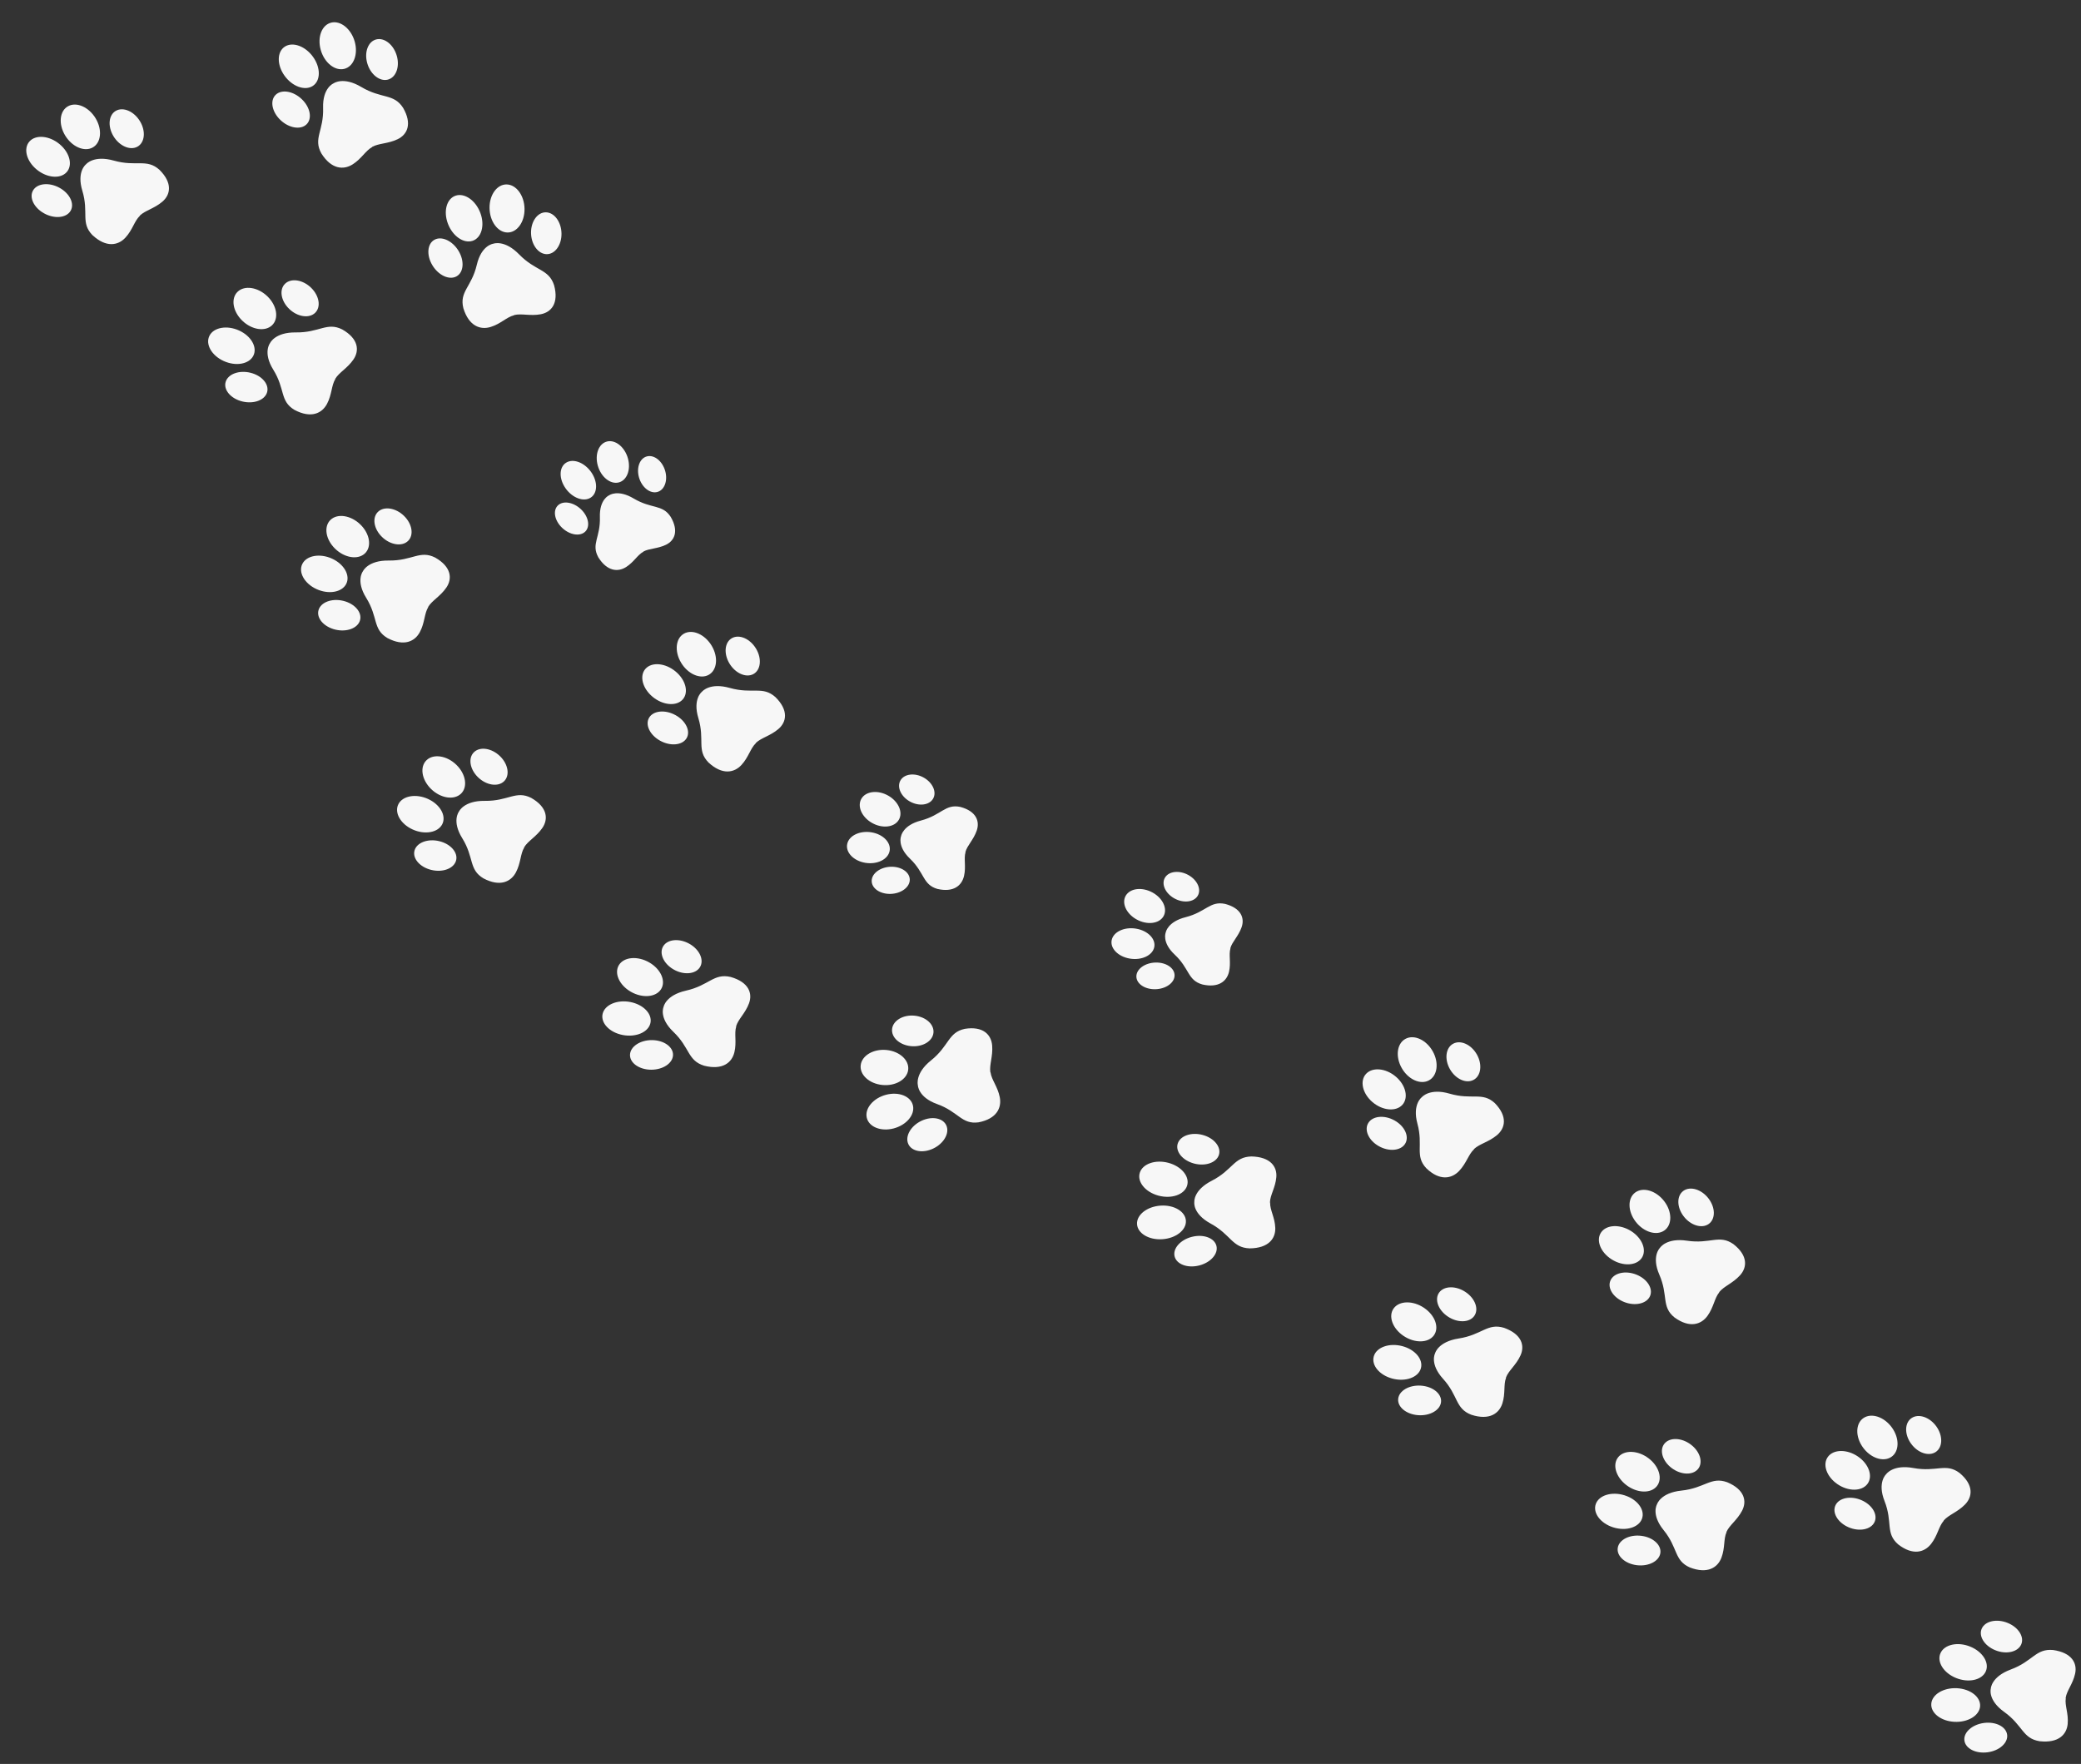<svg xmlns="http://www.w3.org/2000/svg" width="1193.167" height="1011.306"><rect width="100%" height="100%" fill="#333333" stroke="none"/><g data-name="Group 601"><path data-name="Path 589" d="M1123.538 844.468c8.24 6.874 7.452 13.677 3.13 18.085s-9.328 5.864-12.202 9.154l-.037.2c-2.872 3.291-3.416 8.343-7.182 13.201s-10.447 6.908-18.922.298c-7.439-6.458-3.001-12.641-7.805-24.832-4.232-10.734.87-15.317.87-15.317l.115-.137s3.882-5.64 15.541-3.484c13.318 2.466 18.582-3.091 26.492 2.832Zm-52.815 6.286c3.267-4.359.843-11.38-5.409-15.68s-13.965-4.25-17.23.11-.844 11.38 5.408 15.679 13.967 4.25 17.231-.11Zm13.68-15.472c4.615-3.111 4.791-10.627.393-16.787s-11.707-8.635-16.323-5.524-4.792 10.627-.393 16.788 11.707 8.632 16.324 5.521Zm11.625-22.286c-4.02 2.709-4.174 9.254-.343 14.619s10.197 7.515 14.215 4.808 4.173-9.254.342-14.62-10.195-7.52-14.213-4.809Zm-28.692 47.09c-6.163-2.692-12.84-1.412-14.917 2.863s1.236 9.928 7.397 12.623 12.838 1.412 14.918-2.863-1.234-9.926-7.395-12.621Z" fill="#f7f7f7"/><g data-name="paw-black-shape"><path data-name="Path 589" d="M990.351 849.803c10.01 4.209 11.318 10.898 8.496 16.308s-7.193 8.206-8.958 12.144l.024.2c-1.764 3.94-.756 8.895-2.903 14.576s-7.95 9.515-18.105 5.625c-9.112-4.039-6.72-11.17-15.04-21.402-7.324-9.01-3.808-14.805-3.808-14.805l.069-.162s2.022-6.457 13.89-7.698c13.554-1.42 16.937-8.186 26.335-4.786Zm-48.886 20.875c1.817-5.066-2.64-11.056-9.958-13.377s-14.727-.1-16.54 4.967 2.642 11.055 9.954 13.376 14.726.1 16.544-4.966Zm8.463-18.57c3.496-4.259 1.386-11.454-4.713-16.067s-13.879-4.902-17.376-.64-1.385 11.453 4.715 16.067 13.878 4.902 17.373.642Zm4.421-24.464c-3.042 3.706-1.207 9.975 4.105 13.993s12.085 4.268 15.131.556 1.207-9.974-4.105-13.992-12.087-4.264-15.131-.555Zm-13.311 52.86c-6.743-.824-12.777 2.28-13.48 6.93s4.202 9.09 10.944 9.915 12.777-2.281 13.48-6.93-4.199-9.09-10.941-9.912Z" fill="#f7f7f7"/></g><g data-name="paw-black-shape"><path data-name="Path 944" d="M993.835 713.248c8.49 6.588 7.95 13.41 3.785 17.958s-9.116 6.17-11.87 9.552l-.03.202c-2.753 3.383-3.114 8.447-6.704 13.426s-10.2 7.247-18.912.936c-7.672-6.199-3.46-12.525-8.704-24.538-4.62-10.58.315-15.327.315-15.327l.11-.14s3.677-5.765 15.415-4.004c13.406 2.013 18.474-3.711 26.595 1.935Zm-52.588 8.058c3.108-4.464.431-11.394-5.977-15.477s-14.124-3.776-17.23.689-.432 11.394 5.976 15.476 14.123 3.776 17.231-.688Zm13.12-15.914c4.503-3.262 4.406-10.773-.214-16.779s-12.023-8.228-16.529-4.964-4.407 10.772.216 16.777 12.025 8.23 16.525 4.964Zm10.816-22.645c-3.922 2.84-3.839 9.383.185 14.615s10.467 7.165 14.39 4.324 3.84-9.383-.184-14.615-10.468-7.17-14.39-4.33Zm-26.985 47.994c-6.26-2.481-12.892-.978-14.814 3.363s1.592 9.873 7.85 12.356 12.893.979 14.814-3.362-1.591-9.872-7.85-12.357Z" fill="#f7f7f7"/></g><path data-name="Path 945" d="M862.403 761.274c10.239 3.693 11.91 10.302 9.382 15.843s-6.746 8.552-8.3 12.571l.035.2c-1.55 4.019-.272 8.913-2.11 14.691s-7.434 9.895-17.797 6.528c-9.331-3.57-7.328-10.806-16.202-20.595-7.815-8.62-4.615-14.581-4.615-14.581l.06-.166s1.676-6.544 13.474-8.383c13.475-2.099 16.49-9.022 26.073-6.108Zm-47.748 23.309c1.541-5.147-3.242-10.898-10.684-12.846s-14.727.648-16.268 5.796 3.243 10.898 10.684 12.845 14.726-.648 16.268-5.795Zm7.452-18.958c3.264-4.427.762-11.5-5.588-15.796s-14.14-4.186-17.407.24-.762 11.5 5.588 15.796 14.144 4.189 17.407-.238Zm3.088-24.635c-2.842 3.856-.663 10.014 4.866 13.755s12.317 3.647 15.16-.209.662-10.014-4.867-13.755-12.312-3.647-15.157.208Zm-10.43 53.423c-6.786-.48-12.65 2.922-13.1 7.598s4.692 8.858 11.48 9.336 12.65-2.922 13.1-7.599-4.693-8.852-11.48-9.335Z" fill="#f7f7f7"/><path data-name="Path 946" d="M857.12 632.483c7.438 7.676 5.922 14.374 1.158 18.336s-9.888 4.908-13.094 7.9l-.058.195c-3.206 2.991-4.29 7.971-8.55 12.436s-11.115 5.832-18.813-1.6c-6.686-7.18-1.62-12.899-5.068-25.53-3.047-11.12 2.51-15.174 2.51-15.174l.129-.124s4.46-5.232 15.797-1.918c12.953 3.794 18.78-1.212 25.99 5.48Zm-53.092.974c3.71-4.017 2.063-11.255-3.679-16.165s-13.406-5.637-17.114-1.618-2.063 11.255 3.678 16.165 13.405 5.634 17.114 1.617Zm15.242-14.048c4.916-2.638 5.901-10.11 2.199-16.69s-10.69-9.775-15.606-7.137-5.901 10.11-2.198 16.688 10.69 9.776 15.605 7.138Zm13.939-21.043c-4.282 2.297-5.14 8.803-1.915 14.533s9.31 8.512 13.59 6.216 5.138-8.804 1.914-14.533-9.309-8.514-13.59-6.216Zm-33.547 44.054c-5.824-3.302-12.59-2.695-15.113 1.358s.155 10.016 5.98 13.317 12.59 2.695 15.113-1.358-.155-10.016-5.98-13.317Z" fill="#f7f7f7"/><path data-name="Path 947" d="M550.607 462.618c9.301 2.481 11.238 8.358 9.394 13.624s-5.364 8.373-6.453 12.17l.042.176c-1.09 3.796.381 8.144-.842 13.565s-5.88 9.657-15.269 7.484c-8.491-2.447-7.226-9.213-15.742-17.365-7.498-7.178-5.091-12.885-5.091-12.885l.042-.156s1.016-6.108 11.314-8.8c11.757-3.074 13.937-9.64 22.605-7.813Zm-40.553 25.354c1.003-4.823-3.625-9.65-10.332-10.78s-12.964 1.86-13.967 6.681 3.625 9.65 10.332 10.78 12.962-1.86 13.966-6.681Zm5.263-17.913c2.574-4.315-.128-10.542-6.036-13.908s-12.784-2.599-15.36 1.72.127 10.54 6.035 13.907 12.785 2.596 15.36-1.719Zm1.016-22.714c-2.243 3.758.11 9.18 5.256 12.111s11.134 2.26 13.375-1.496-.11-9.18-5.256-12.112-11.136-2.258-13.379 1.503Zm-5.497 49.571c-6.03.153-10.973 3.755-11.043 8.053s4.76 7.667 10.792 7.516 10.972-3.753 11.042-8.052-4.762-7.665-10.791-7.517Z" fill="#f7f7f7"/><path data-name="Path 948" d="M418.93 560.108c10.492 2.99 12.638 9.46 10.513 15.15s-6.119 8.97-7.375 13.073l.048.195c-1.258 4.107.372 8.896-1.047 14.774s-6.708 10.352-17.302 7.698c-9.576-2.928-8.098-10.27-17.667-19.422-8.425-8.06-5.661-14.211-5.661-14.211l.049-.17s1.195-6.627 12.848-9.253c13.304-2.995 15.813-10.092 25.595-7.834Zm-45.999 26.421c1.168-5.23-4.024-10.636-11.597-12.075s-14.66 1.633-15.828 6.863 4.025 10.636 11.597 12.075 14.66-1.632 15.828-6.863Zm6.076-19.375c2.94-4.63-.068-11.505-6.72-15.357s-14.43-3.225-17.37 1.402.07 11.507 6.72 15.356 14.428 3.223 17.367-1.406Zm1.307-24.745c-2.56 4.03.06 10.019 5.852 13.373s12.563 2.806 15.123-1.225-.06-10.018-5.851-13.373-12.567-2.812-15.127 1.22Zm-6.559 53.904c-6.812-.022-12.423 3.76-12.533 8.447s5.32 8.505 12.132 8.526 12.424-3.757 12.533-8.447-5.324-8.505-12.132-8.526Z" fill="#f7f7f7"/><path data-name="Path 949" d="M717.514 663.01c10.99.249 14.812 5.93 14.276 11.928s-3.526 10.152-3.646 14.413l.097.176c-.116 4.262 2.757 8.456 2.955 14.454s-3.727 11.635-14.725 11.731c-10.085-.418-10.624-7.844-22.376-14.246-10.348-5.639-9.316-12.242-9.316-12.242l.003-.174s-.622-6.672 9.984-12.108c12.115-6.207 12.643-13.655 22.748-13.932Zm-37.563 36.894c-.272-5.318-6.767-9.218-14.507-8.703s-13.79 5.241-13.517 10.56 6.766 9.217 14.506 8.702 13.794-5.237 13.518-10.559Zm.686-20.144c1.614-5.18-3.157-11.034-10.65-13.072s-14.873.512-16.482 5.697 3.16 11.038 10.654 13.075 14.873-.512 16.482-5.696Zm-5.384-24.106c-1.402 4.515 2.752 9.613 9.278 11.387s12.952-.446 14.353-4.957-2.752-9.613-9.277-11.387-12.948.447-14.35 4.961Zm8.124 53.445c-6.62 1.688-11.051 6.721-9.894 11.253s7.456 6.847 14.077 5.164 11.051-6.721 9.894-11.254-7.452-6.842-14.073-5.159Z" fill="#f7f7f7"/><path data-name="Path 950" d="M702.415 518.218c9.34 2.463 11.3 8.245 9.462 13.417s-5.357 8.218-6.438 11.942l.042.179c-1.081 3.728.407 8.007-.803 13.334s-5.87 9.479-15.296 7.32c-8.526-2.428-7.276-9.076-15.85-17.112-7.549-7.076-5.145-12.68-5.145-12.68l.041-.154s1.005-6 11.327-8.622c11.789-2.992 13.956-9.441 22.66-7.624Zm-40.617 24.822c.992-4.738-3.667-9.496-10.4-10.624s-12.998 1.792-13.993 6.535 3.667 9.495 10.4 10.624 13.002-1.8 13.993-6.534Zm5.228-17.597c2.57-4.235-.159-10.363-6.096-13.688s-12.837-2.583-15.408 1.653.159 10.364 6.097 13.687 12.836 2.585 15.408-1.65Zm.95-22.324c-2.239 3.689.138 9.026 5.31 11.92s11.177 2.25 13.416-1.438-.138-9.026-5.31-11.92-11.177-2.249-13.415 1.44Zm-5.366 48.717c-6.05.13-11 3.663-11.056 7.888s4.798 7.546 10.847 7.416 11-3.667 11.056-7.888-4.795-7.545-10.847-7.416Z" fill="#f7f7f7"/><path data-name="Path 951" d="M553.178 589.851c10.566-1.69 15.182 3.391 15.689 9.562s-1.664 10.91-1.055 15.253l.127.16c.608 4.34 4.063 8.082 5.275 14.129s-1.619 12.443-12.13 14.485c-9.723 1.36-11.49-6.07-23.82-10.481-10.857-3.884-10.986-10.758-10.986-10.758l-.028-.177s-1.721-6.652 7.511-14.034c10.548-8.43 9.796-16.075 19.417-18.139Zm-29.711 44.03c-1.159-5.341-8.033-8.144-15.354-6.256s-12.32 7.747-11.159 13.087 8.033 8.144 15.354 6.255 12.317-7.745 11.159-13.087Zm-2.746-20.535c.665-5.536-4.89-10.626-12.405-11.366s-14.149 3.149-14.817 8.687 4.892 10.626 12.408 11.366 14.149-3.149 14.815-8.682Zm-9.224-23.475c-.582 4.823 4.257 9.255 10.802 9.899s12.323-2.742 12.9-7.564-4.257-9.254-10.803-9.899-12.32 2.742-12.899 7.565Zm16.802 52.72c-6.052 2.877-9.445 8.766-7.573 13.154s8.292 5.616 14.344 2.74 9.445-8.765 7.572-13.153-8.295-5.614-14.344-2.74Z" fill="#f7f7f7"/><path data-name="Path 952" d="M444.63 399.684c7.67 7.604 6.334 14.298 1.663 18.278s-9.78 4.962-12.908 7.97l-.054.194c-3.131 3.006-4.081 7.98-8.23 12.463s-10.982 5.894-18.906-1.468c-6.9-7.115-1.975-12.854-5.784-25.425-3.355-11.07 2.101-15.152 2.101-15.152l.126-.125s4.328-5.25 15.786-2.019c13.092 3.693 18.796-1.34 26.206 5.284Zm-53.198 1.336c3.606-4.03 1.762-11.237-4.129-16.095s-13.595-5.53-17.203-1.496-1.762 11.237 4.129 16.094 13.594 5.53 17.203 1.497Zm14.895-14.116c4.857-2.664 5.638-10.124 1.746-16.66s-10.984-9.675-15.84-7.01-5.638 10.123-1.746 16.66 10.985 9.675 15.84 7.01Zm13.395-21.084c-4.23 2.32-4.91 8.816-1.521 14.508s9.569 8.423 13.793 6.104 4.91-8.816 1.52-14.509-9.561-8.421-13.791-6.102Zm-32.42 44.17c-5.93-3.254-12.696-2.6-15.114 1.458s.431 9.99 6.36 13.243 12.697 2.6 15.114-1.459-.43-9.988-6.36-13.242Z" fill="#f7f7f7"/><g data-name="paw-black-shape"><path data-name="Path 589" d="M1177.175 945.979c10.848 1.544 13.913 7.646 12.625 13.55s-4.782 9.68-5.438 13.905l.074.186c-.656 4.225 1.655 8.736 1.094 14.732s-5.17 11.128-16.071 9.925c-9.931-1.606-9.522-9.056-20.344-16.815-9.53-6.825-7.671-13.272-7.671-13.272l.024-.173s.236-6.71 11.423-10.866c12.778-4.743 14.246-12.09 24.284-11.172Zm-41.863 32.27c.405-5.322-5.53-9.967-13.258-10.37s-14.32 3.582-14.724 8.904 5.53 9.964 13.258 10.364 14.32-3.577 14.724-8.899Zm3.234-19.957c2.251-4.966-1.73-11.35-8.89-14.264s-14.788-1.244-17.04 3.726 1.728 11.351 8.893 14.26 14.786 1.244 17.037-3.722Zm-2.274-24.613c-1.96 4.325 1.505 9.886 7.74 12.421s12.875 1.084 14.84-3.24-1.505-9.885-7.74-12.421-12.879-1.085-14.84 3.24Zm1.267 54.12c-6.768.893-11.794 5.381-11.226 10.026s6.514 7.68 13.284 6.792 11.794-5.382 11.226-10.026-6.517-7.685-13.284-6.792Z" fill="#f7f7f7"/></g><path data-name="Path 964" d="M304.613 457.472c9.376 5.36 9.818 12.172 6.336 17.225s-8.161 7.324-10.405 11.039l-.002.202c-2.246 3.713-1.876 8.765-4.723 14.167s-9.083 8.537-18.642 3.476c-8.507-5.087-5.235-11.904-12.168-23.061-6.105-9.825-1.892-15.18-1.892-15.18l.089-.153s2.822-6.19 14.726-6.036c13.602.179 17.809-6.16 26.681-1.68Zm-51.04 15.06c2.44-4.827-1.206-11.311-8.154-14.478s-14.562-1.823-17.004 3.006 1.206 11.311 8.154 14.478 14.562 1.823 17.004-3.007Zm10.734-17.49c4.002-3.831 2.826-11.239-2.625-16.545s-13.114-6.502-17.116-2.672-2.825 11.238 2.626 16.545 13.115 6.502 17.115 2.671Zm7.482-23.833c-3.485 3.336-2.46 9.786 2.285 14.407s11.423 5.66 14.903 2.326 2.46-9.786-2.287-14.408-11.415-5.66-14.9-2.324Zm-19.883 51.056c-6.57-1.609-12.936.774-14.222 5.32s3.002 9.537 9.571 11.145 12.937-.774 14.22-5.32-3-9.537-9.569-11.145Z" fill="#f7f7f7"/><path data-name="Path 965" d="M249.559 319.689c9.376 5.36 9.818 12.172 6.336 17.225s-8.161 7.324-10.405 11.039l-.002.202c-2.246 3.713-1.876 8.765-4.723 14.167s-9.083 8.537-18.642 3.476c-8.507-5.087-5.235-11.904-12.168-23.061-6.105-9.825-1.892-15.18-1.892-15.18l.089-.153s2.822-6.19 14.726-6.036c13.602.179 17.809-6.16 26.681-1.68Zm-51.04 15.06c2.44-4.827-1.206-11.311-8.154-14.478s-14.562-1.823-17.004 3.006 1.206 11.311 8.154 14.478 14.562 1.823 17.004-3.007Zm10.734-17.49c4.002-3.831 2.826-11.239-2.625-16.545s-13.114-6.502-17.116-2.672-2.825 11.238 2.626 16.545 13.115 6.502 17.115 2.671Zm7.482-23.833c-3.485 3.336-2.46 9.786 2.285 14.407s11.423 5.66 14.903 2.326 2.46-9.786-2.287-14.408-11.415-5.66-14.9-2.324Zm-19.883 51.056c-6.57-1.609-12.936.774-14.222 5.32s3.002 9.537 9.571 11.145 12.937-.774 14.22-5.32-3-9.537-9.569-11.145Z" fill="#f7f7f7"/><path data-name="Path 966" d="M384.554 296.325c4.818 8.265 2.142 13.688-2.767 16.024s-9.507 2.006-12.878 3.856l-.092.151c-3.37 1.854-5.323 5.893-9.901 8.778s-10.746 2.533-15.838-5.581c-4.274-7.671 1.258-11.452.877-23.083-.333-10.243 5.274-12.486 5.274-12.486l.136-.078s4.908-3.5 13.972 1.892c10.358 6.159 16.394 3.158 21.217 10.527Zm-45.837-11.052c4.013-2.624 4.083-9.217.159-14.725s-10.364-7.848-14.377-5.224-4.083 9.216-.159 14.725 10.367 7.845 14.377 5.224Zm15.984-8.665c4.767-1.167 7.146-7.37 5.314-13.858s-7.175-10.798-11.944-9.633-7.15 7.373-5.314 13.856 7.181 10.8 11.948 9.632ZM371 261.636c-4.15 1.01-6.225 6.42-4.628 12.067s6.254 9.404 10.405 8.387 6.224-6.42 4.627-12.066-6.249-9.406-10.4-8.39Zm-37.867 30.362c-4.33-4.143-10.27-5.136-13.268-2.217s-1.924 8.648 2.4 12.794 10.27 5.137 13.27 2.217 1.925-8.649-2.402-12.794Z" fill="#f7f7f7"/><path data-name="Path 1092" d="M196.292 188.906c9.376 5.36 9.818 12.172 6.336 17.225s-8.161 7.324-10.405 11.039l-.002.202c-2.246 3.713-1.876 8.765-4.723 14.167s-9.083 8.537-18.642 3.476c-8.507-5.087-5.235-11.904-12.168-23.061-6.105-9.825-1.892-15.18-1.892-15.18l.089-.153s2.822-6.19 14.726-6.036c13.602.179 17.809-6.16 26.681-1.68Zm-51.04 15.06c2.44-4.827-1.206-11.311-8.154-14.478s-14.562-1.823-17.004 3.006 1.206 11.311 8.154 14.478 14.562 1.823 17.004-3.007Zm10.734-17.49c4.002-3.831 2.826-11.239-2.625-16.545s-13.114-6.502-17.116-2.672-2.825 11.238 2.626 16.545 13.115 6.502 17.115 2.671Zm7.482-23.833c-3.485 3.336-2.46 9.786 2.285 14.407s11.423 5.66 14.903 2.326 2.46-9.786-2.287-14.408-11.415-5.66-14.9-2.324Zm-19.883 51.056c-6.57-1.609-12.936.774-14.222 5.32s3.002 9.537 9.571 11.145 12.937-.774 14.22-5.32-3-9.537-9.569-11.145Z" fill="#f7f7f7"/><path data-name="Path 1093" d="M317.692 163.51c2.84 10.42-1.662 15.55-7.697 16.663s-10.952-.59-15.166.45l-.144.142c-4.215 1.038-7.525 4.873-13.358 6.681s-12.46-.385-15.644-10.723c-2.42-9.613 4.715-12.121 7.7-24.915 2.63-11.266 9.396-12.074 9.396-12.074l.17-.046s6.374-2.383 14.684 6.143c9.494 9.744 16.952 8.236 20.06 17.678Zm-46.749-25.438c5.139-1.689 7.144-8.853 4.47-16.006s-9.012-11.586-14.153-9.897-7.144 8.853-4.47 16.006 9.01 11.586 14.153 9.897Zm19.96-4.781c5.538.12 9.944-5.951 9.84-13.559s-4.677-13.871-10.216-13.991-9.945 5.95-9.841 13.558 4.678 13.873 10.217 13.992Zm22.142-11.567c-4.823-.105-8.66 5.182-8.57 11.806s4.078 12.08 8.896 12.183 8.66-5.182 8.57-11.807-4.072-12.075-8.895-12.18Zm-50.163 22.053c-3.51-5.783-9.698-8.599-13.821-6.293s-4.62 8.869-1.111 14.65 9.697 8.6 13.82 6.293 4.621-8.867 1.112-14.65Z" fill="#f7f7f7"/><path data-name="Path 1094" d="M91.427 97.349c7.67 7.604 6.334 14.298 1.663 18.278s-9.78 4.962-12.908 7.97l-.054.194c-3.131 3.006-4.081 7.98-8.23 12.463s-10.982 5.894-18.906-1.468c-6.9-7.115-1.975-12.854-5.784-25.425-3.355-11.07 2.101-15.152 2.101-15.152l.126-.125s4.328-5.25 15.786-2.019c13.092 3.693 18.796-1.34 26.206 5.284ZM38.23 98.685c3.606-4.03 1.762-11.237-4.129-16.095s-13.595-5.53-17.203-1.496-1.762 11.237 4.129 16.094 13.594 5.53 17.203 1.497Zm14.895-14.116c4.857-2.664 5.638-10.124 1.746-16.66s-10.984-9.675-15.84-7.01-5.638 10.123-1.746 16.66 10.985 9.675 15.84 7.01ZM66.52 63.485c-4.23 2.32-4.91 8.816-1.521 14.508s9.569 8.423 13.793 6.104 4.91-8.816 1.52-14.509-9.561-8.421-13.791-6.102Zm-32.42 44.17c-5.93-3.254-12.696-2.6-15.114 1.458s.431 9.99 6.36 13.243 12.697 2.6 15.114-1.459-.43-9.988-6.36-13.242Z" fill="#f7f7f7"/><path data-name="Path 1095" d="M231.075 61.742c5.44 9.33 2.417 15.45-3.125 18.085s-10.73 2.263-14.53 4.358l-.103.174c-3.802 2.093-6.008 6.653-11.174 9.908s-12.135 2.851-17.883-6.311c-4.823-8.659 1.419-12.927.993-26.056-.375-11.561 5.952-14.092 5.952-14.092l.153-.088s5.54-3.95 15.771 2.136c11.69 6.956 18.503 3.57 23.946 11.886Zm-51.731-12.478c4.526-2.96 4.61-10.398.177-16.615s-11.7-8.86-16.23-5.898-4.61 10.398-.177 16.615 11.7 8.86 16.23 5.898Zm18.04-9.78c5.381-1.316 8.067-8.32 6-15.64s-8.107-12.188-13.487-10.872-8.066 8.32-5.999 15.641 8.107 12.189 13.487 10.871Zm18.396-16.898c-4.686 1.146-7.024 7.244-5.224 13.62s7.062 10.612 11.743 9.465 7.024-7.244 5.224-13.62-7.056-10.61-11.743-9.464ZM173.033 56.86c-4.885-4.678-11.59-5.797-14.976-2.504s-2.17 9.761 2.716 14.438 11.59 5.798 14.975 2.503 2.17-9.76-2.715-14.437Z" fill="#f7f7f7"/></g></svg>